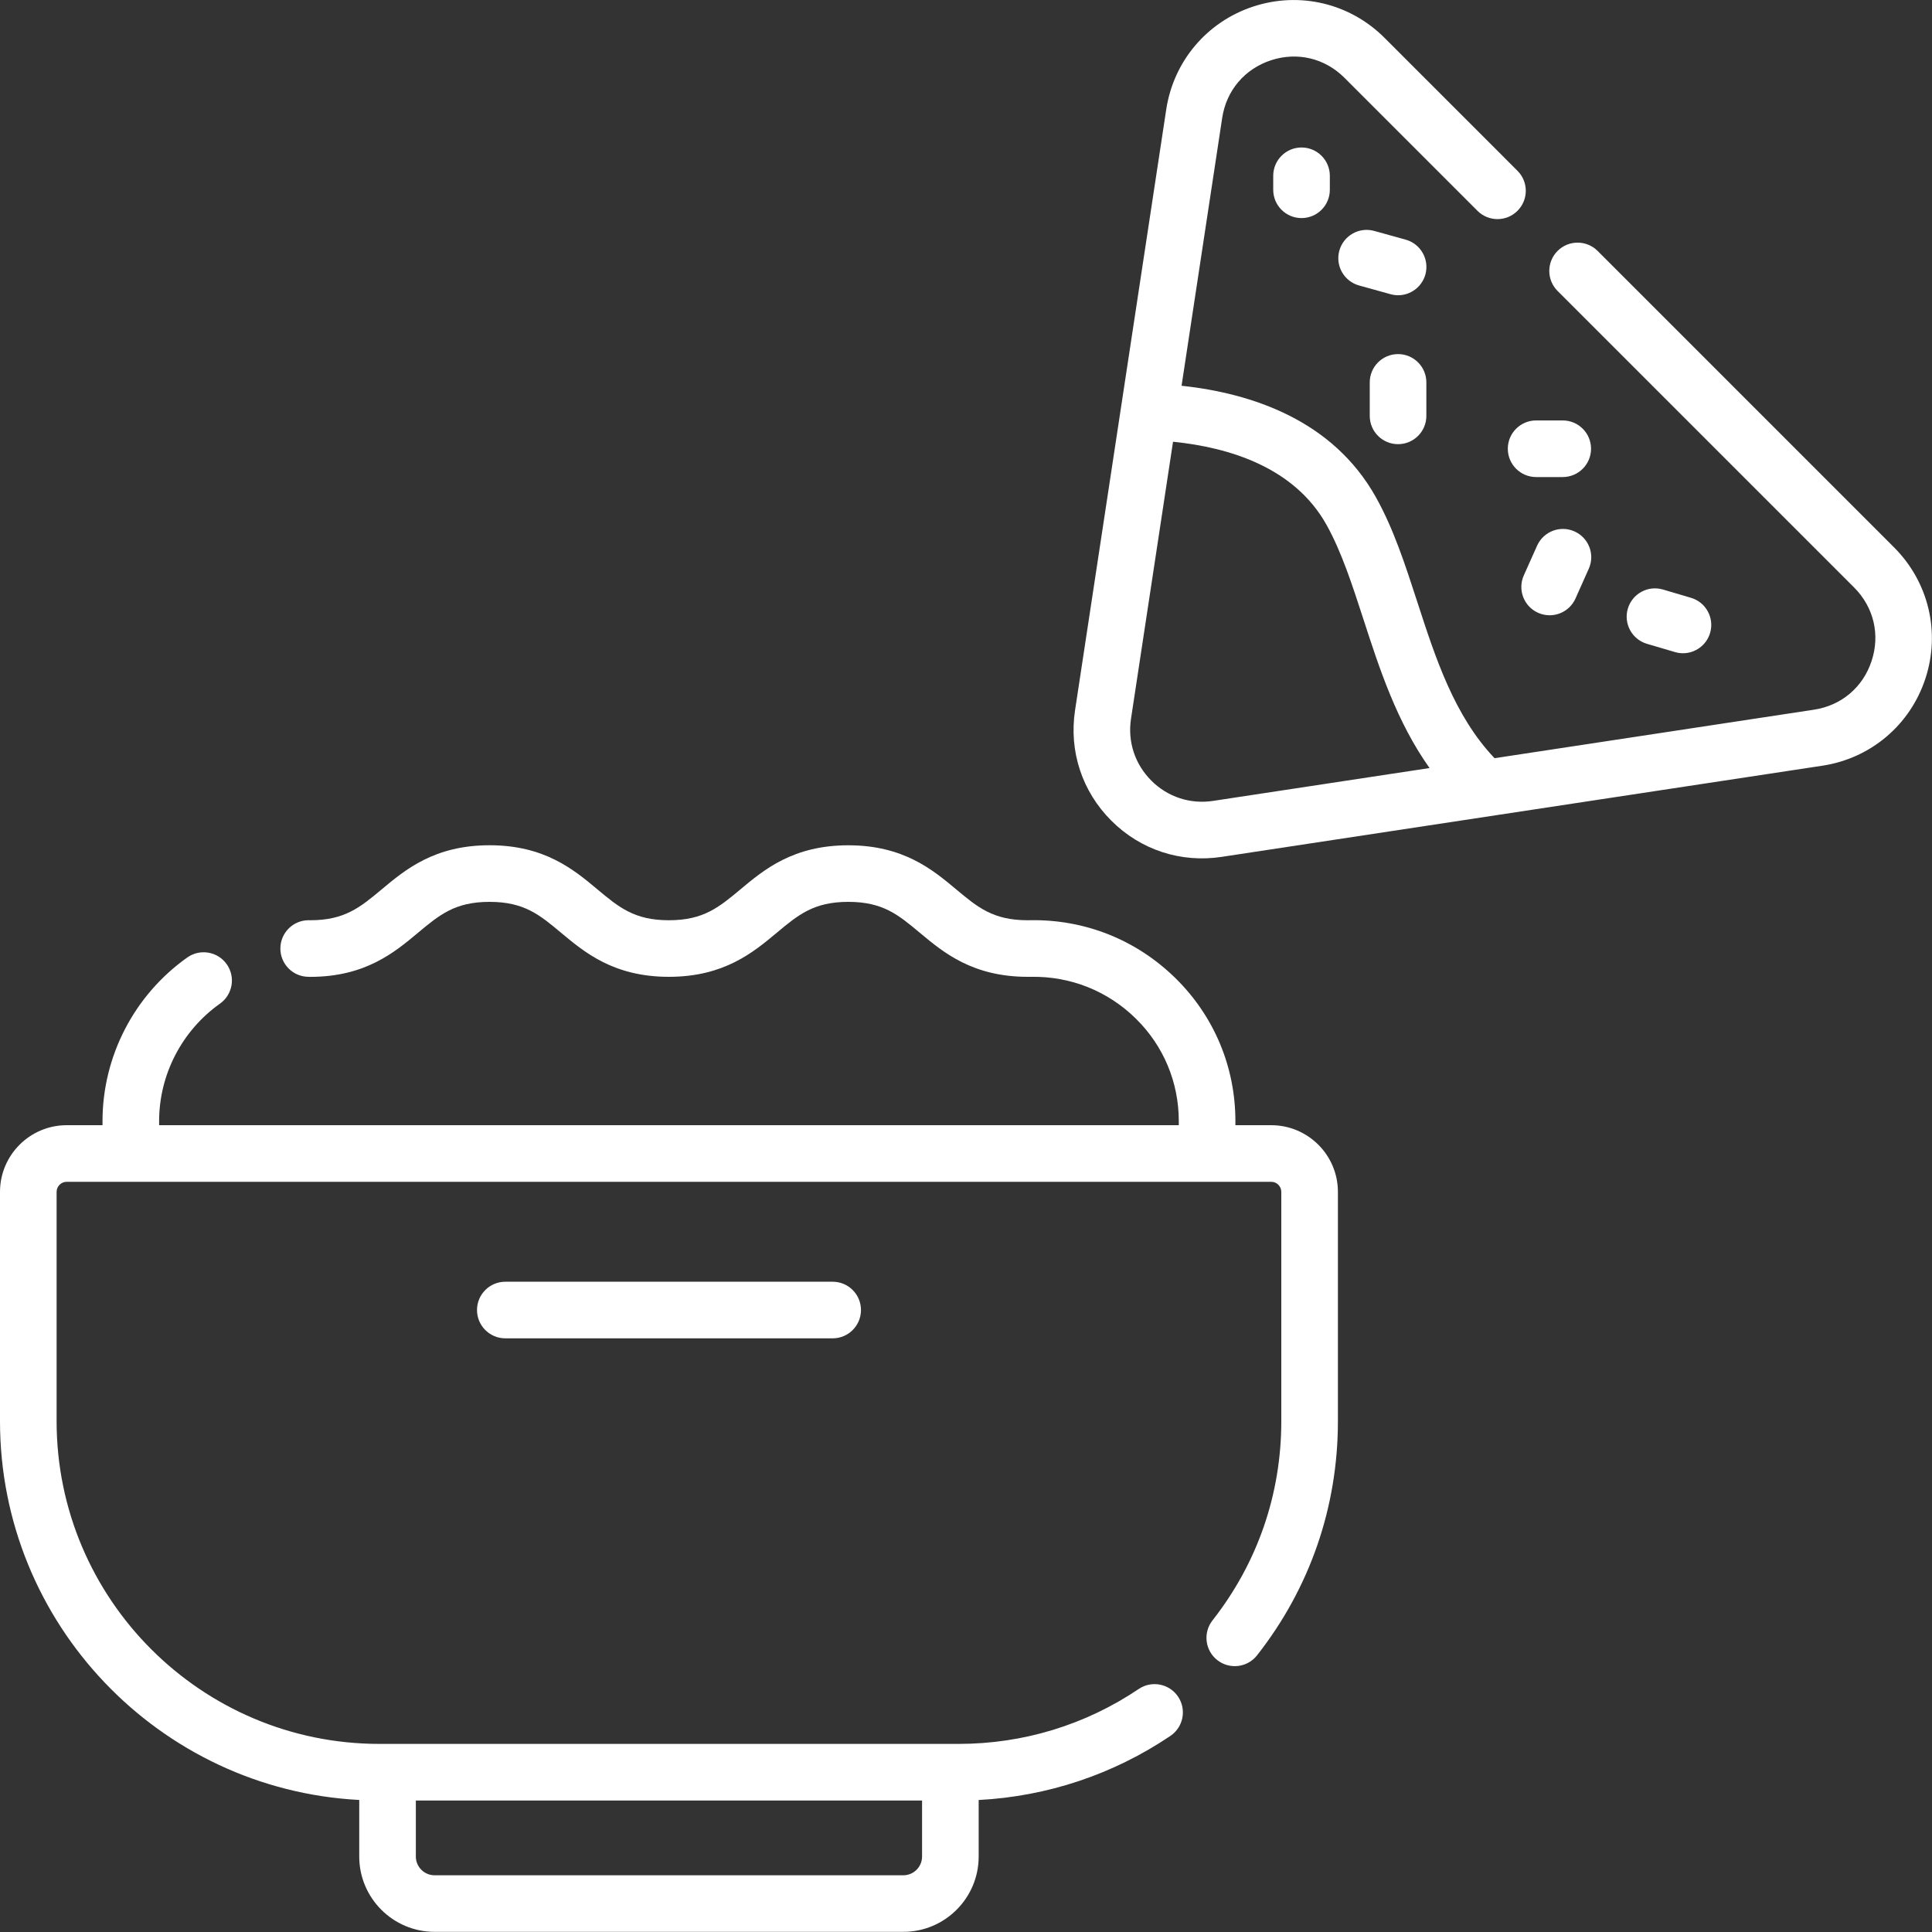 <svg width="50" height="50" viewBox="0 0 50 50" fill="none" xmlns="http://www.w3.org/2000/svg">
<rect x="0" y="0" width="50" height="50" fill="#333333" stroke="none"/>
<g clip-path="url(#clip0_1194_58297)">
<path d="M32.951 4.55V4.912C32.951 5.316 33.279 5.644 33.683 5.644C34.088 5.644 34.416 5.316 34.416 4.912V4.55C34.416 4.145 34.088 3.817 33.683 3.817C33.279 3.817 32.951 4.145 32.951 4.55Z" fill="white"/>
<path d="M36.379 6.202L35.564 5.976C35.174 5.868 34.771 6.096 34.662 6.486C34.554 6.876 34.782 7.279 35.172 7.388L35.987 7.614C36.052 7.632 36.118 7.641 36.183 7.641C36.504 7.641 36.798 7.428 36.889 7.104C36.997 6.715 36.768 6.311 36.379 6.202Z" fill="white"/>
<path d="M36.182 9.164C35.777 9.164 35.449 9.492 35.449 9.896V10.763C35.449 11.168 35.777 11.495 36.182 11.495C36.586 11.495 36.914 11.168 36.914 10.763V9.896C36.914 9.492 36.586 9.164 36.182 9.164Z" fill="white"/>
<path d="M40.443 10.881H39.754C39.35 10.881 39.022 11.209 39.022 11.613C39.022 12.018 39.35 12.346 39.754 12.346H40.443C40.848 12.346 41.176 12.018 41.176 11.613C41.176 11.209 40.848 10.881 40.443 10.881Z" fill="white"/>
<path d="M39.78 14.122L39.436 14.891C39.271 15.26 39.436 15.694 39.805 15.859C39.902 15.902 40.004 15.923 40.104 15.923C40.384 15.923 40.651 15.762 40.773 15.49L41.117 14.72C41.283 14.351 41.117 13.918 40.748 13.753C40.379 13.587 39.946 13.753 39.78 14.122Z" fill="white"/>
<path d="M43.347 16.875C43.416 16.896 43.486 16.906 43.555 16.906C43.871 16.906 44.163 16.699 44.257 16.381C44.372 15.993 44.15 15.585 43.762 15.471L43.038 15.257C42.65 15.142 42.243 15.364 42.128 15.752C42.014 16.14 42.235 16.547 42.623 16.662L43.347 16.875Z" fill="white"/>
<path d="M13.078 33.171C12.673 33.171 12.345 33.499 12.345 33.903C12.345 34.308 12.673 34.636 13.078 34.636H21.55C21.954 34.636 22.282 34.308 22.282 33.903C22.282 33.499 21.954 33.171 21.55 33.171H13.078Z" fill="white"/>
<path d="M32.899 29.12H31.972V29.015C31.972 27.612 31.421 26.298 30.421 25.315C29.412 24.324 28.076 23.788 26.651 23.815C26.633 23.816 26.615 23.816 26.596 23.816C25.701 23.816 25.3 23.48 24.745 23.016C24.137 22.508 23.38 21.876 21.954 21.876C20.527 21.876 19.771 22.508 19.163 23.016C18.607 23.48 18.206 23.816 17.311 23.816C16.417 23.816 16.016 23.48 15.46 23.016C14.852 22.508 14.096 21.875 12.67 21.875C11.243 21.875 10.487 22.508 9.879 23.016C9.323 23.48 8.922 23.816 8.028 23.816L7.994 23.815H7.988C7.586 23.815 7.259 24.14 7.256 24.542C7.253 24.947 7.579 25.277 7.983 25.28L8.028 25.281C9.454 25.281 10.21 24.648 10.818 24.14C11.374 23.676 11.775 23.34 12.67 23.34C13.564 23.34 13.966 23.676 14.521 24.14C15.129 24.648 15.885 25.28 17.311 25.28C18.738 25.28 19.494 24.648 20.102 24.14C20.658 23.676 21.059 23.34 21.954 23.34C22.849 23.34 23.25 23.676 23.805 24.14C24.413 24.648 25.17 25.28 26.596 25.28C26.625 25.28 26.653 25.28 26.679 25.28C27.705 25.261 28.668 25.646 29.394 26.36C30.112 27.065 30.507 28.008 30.507 29.015V29.12H4.118V29.015C4.118 27.811 4.707 26.674 5.693 25.974C6.023 25.74 6.101 25.283 5.867 24.953C5.633 24.623 5.176 24.546 4.846 24.78C3.473 25.753 2.653 27.337 2.653 29.015V29.12H1.726C0.774 29.12 0 29.894 0 30.846V36.78C0 42.019 4.125 46.312 9.297 46.583V48.047C9.297 49.122 10.172 49.996 11.247 49.996H23.378C24.453 49.996 25.328 49.122 25.328 48.047V46.584C27.105 46.491 28.811 45.922 30.29 44.925C30.625 44.699 30.714 44.243 30.488 43.908C30.262 43.573 29.806 43.484 29.471 43.71C28.091 44.641 26.479 45.132 24.808 45.132H9.817C5.212 45.132 1.465 41.385 1.465 36.78V30.846C1.465 30.702 1.582 30.585 1.726 30.585H32.899C33.043 30.585 33.16 30.702 33.16 30.846V36.78C33.16 38.67 32.544 40.452 31.38 41.935C31.13 42.253 31.185 42.714 31.503 42.963C31.822 43.213 32.282 43.158 32.532 42.84C33.901 41.097 34.625 39.001 34.625 36.78V30.846C34.625 29.894 33.851 29.12 32.899 29.12ZM23.863 46.597V48.047C23.863 48.314 23.645 48.532 23.378 48.532H11.247C10.98 48.532 10.762 48.314 10.762 48.047V46.597H23.863Z" fill="white"/>
<path d="M49.02 14.168L41.346 6.494C41.06 6.208 40.596 6.208 40.31 6.494C40.024 6.78 40.024 7.244 40.31 7.53L47.984 15.204C48.492 15.712 48.662 16.423 48.437 17.105C48.213 17.788 47.655 18.259 46.945 18.367L38.679 19.622C37.638 18.529 37.151 17.031 36.68 15.579C36.364 14.606 36.066 13.688 35.61 12.871C34.495 10.872 32.393 10.178 30.579 9.983L31.63 3.053C31.738 2.342 32.21 1.785 32.892 1.56C33.575 1.336 34.286 1.506 34.794 2.013L38.237 5.456C38.523 5.742 38.987 5.742 39.272 5.456C39.559 5.17 39.559 4.707 39.273 4.421L35.83 0.978C34.936 0.084 33.635 -0.225 32.435 0.169C31.235 0.563 30.372 1.584 30.182 2.833L27.822 18.383C27.662 19.441 28.003 20.481 28.76 21.238C29.521 21.999 30.563 22.335 31.614 22.176L47.165 19.816C48.414 19.626 49.435 18.763 49.829 17.562C50.224 16.362 49.913 15.062 49.02 14.168ZM31.395 20.727C30.802 20.817 30.219 20.626 29.796 20.202C29.372 19.778 29.18 19.195 29.27 18.603L30.358 11.432C31.822 11.58 33.502 12.098 34.331 13.584C34.717 14.276 34.994 15.129 35.287 16.031C35.696 17.293 36.147 18.683 36.997 19.877L31.395 20.727Z" fill="white"/>
</g>
<defs>
<clipPath id="clip0_1194_58297">
<rect width="50" height="50" fill="white"/>
</clipPath>
</defs>
</svg>
